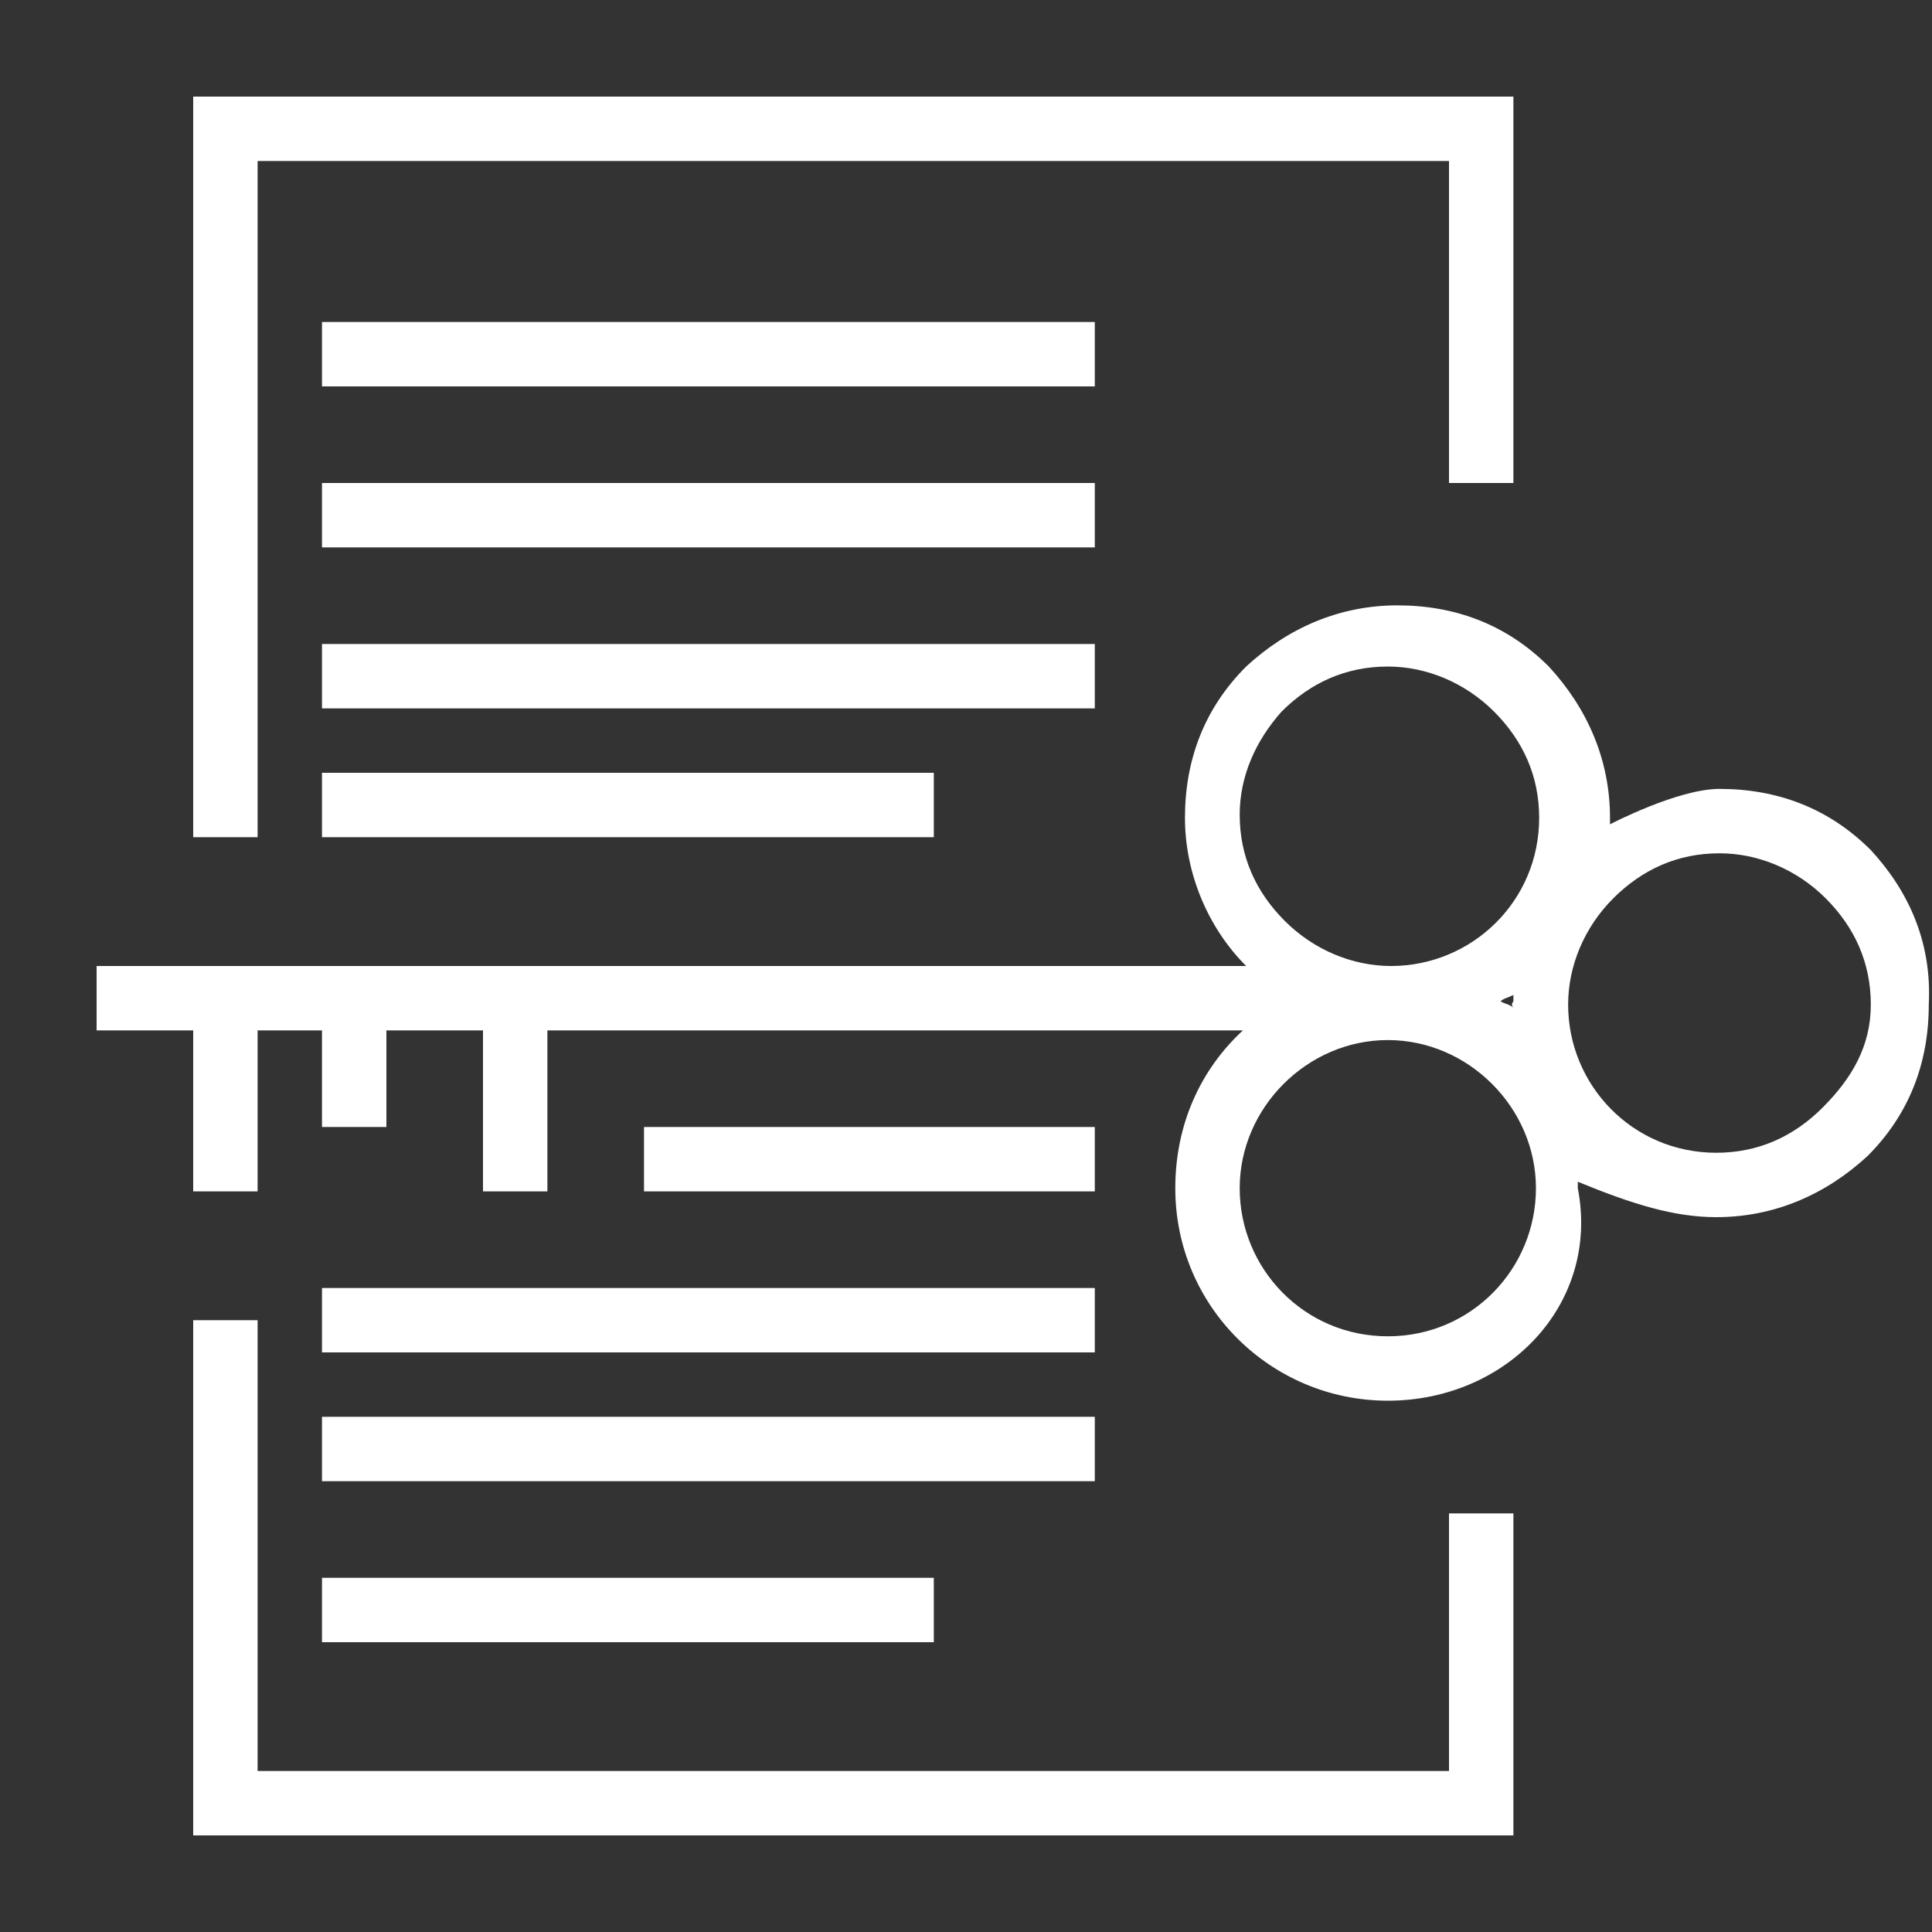 <svg id="Layer_1" xmlns="http://www.w3.org/2000/svg" width="60" height="60" viewBox="0 0 60 60"><rect x="0" y="0" width="60" height="60" fill="#333333" stroke="none"/><style>.st0{fill:#fff}</style><g id="is5"><path class="st0" d="M45 55H8V41H6v16h41V47h-2zM8 5h37v10h2V3H6v23h2z"/><path class="st0" d="M10 49h19v2H10zm0-5h24v2H10zm0-4h24v2H10zm0-16h19v2H10zm0-4h24v2H10zm0-5h24v2H10zm10 20h14v2H20z"/><path class="st0" d="M58.1 26.4c-1.3-1.3-2.9-1.9-4.7-1.9-1.3 0-3.4 1.1-3.4 1.1v-.2c0-1.8-.7-3.4-1.9-4.7-1.3-1.3-2.9-1.9-4.7-1.9-1.8 0-3.4.7-4.7 1.9-1.3 1.3-1.9 2.9-1.9 4.7 0 1.7.7 3.4 1.9 4.6H3v2h3v5h2v-5h2v3h2v-3h3v5h2v-5h21.6c-1.3 1.2-2.1 2.9-2.1 4.9 0 3.7 3 6.6 6.6 6.6 3.7 0 6.6-3 5.9-6.6v-.2c1.7.7 3 1.1 4.3 1.1 1.8 0 3.4-.7 4.7-1.9 1.3-1.3 1.9-2.9 1.9-4.7.1-1.9-.6-3.5-1.8-4.8zm-15 15.1c-2.6 0-4.6-2.1-4.6-4.6s2.1-4.6 4.6-4.6 4.6 2.1 4.6 4.6-2 4.6-4.6 4.6zM47 31.3c-.1-.1-.2-.1-.4-.2.1-.1.2-.1.4-.2v.2c-.1.1 0 .2 0 .2zM43.2 30c-1.2 0-2.4-.5-3.3-1.4s-1.4-2-1.4-3.3c0-1.2.5-2.3 1.3-3.2.9-.9 2-1.4 3.3-1.4 1.2 0 2.4.5 3.3 1.4s1.4 2 1.4 3.3c0 2.6-2.1 4.6-4.6 4.6zm13.4 4.4c-.9.9-2 1.4-3.3 1.4-2.6 0-4.6-2.1-4.6-4.6 0-1.2.5-2.4 1.4-3.3s2-1.4 3.3-1.4c1.2 0 2.4.5 3.3 1.4s1.4 2 1.4 3.3c0 1.3-.6 2.3-1.5 3.2zM10 10h24v2H10z"/></g></svg>